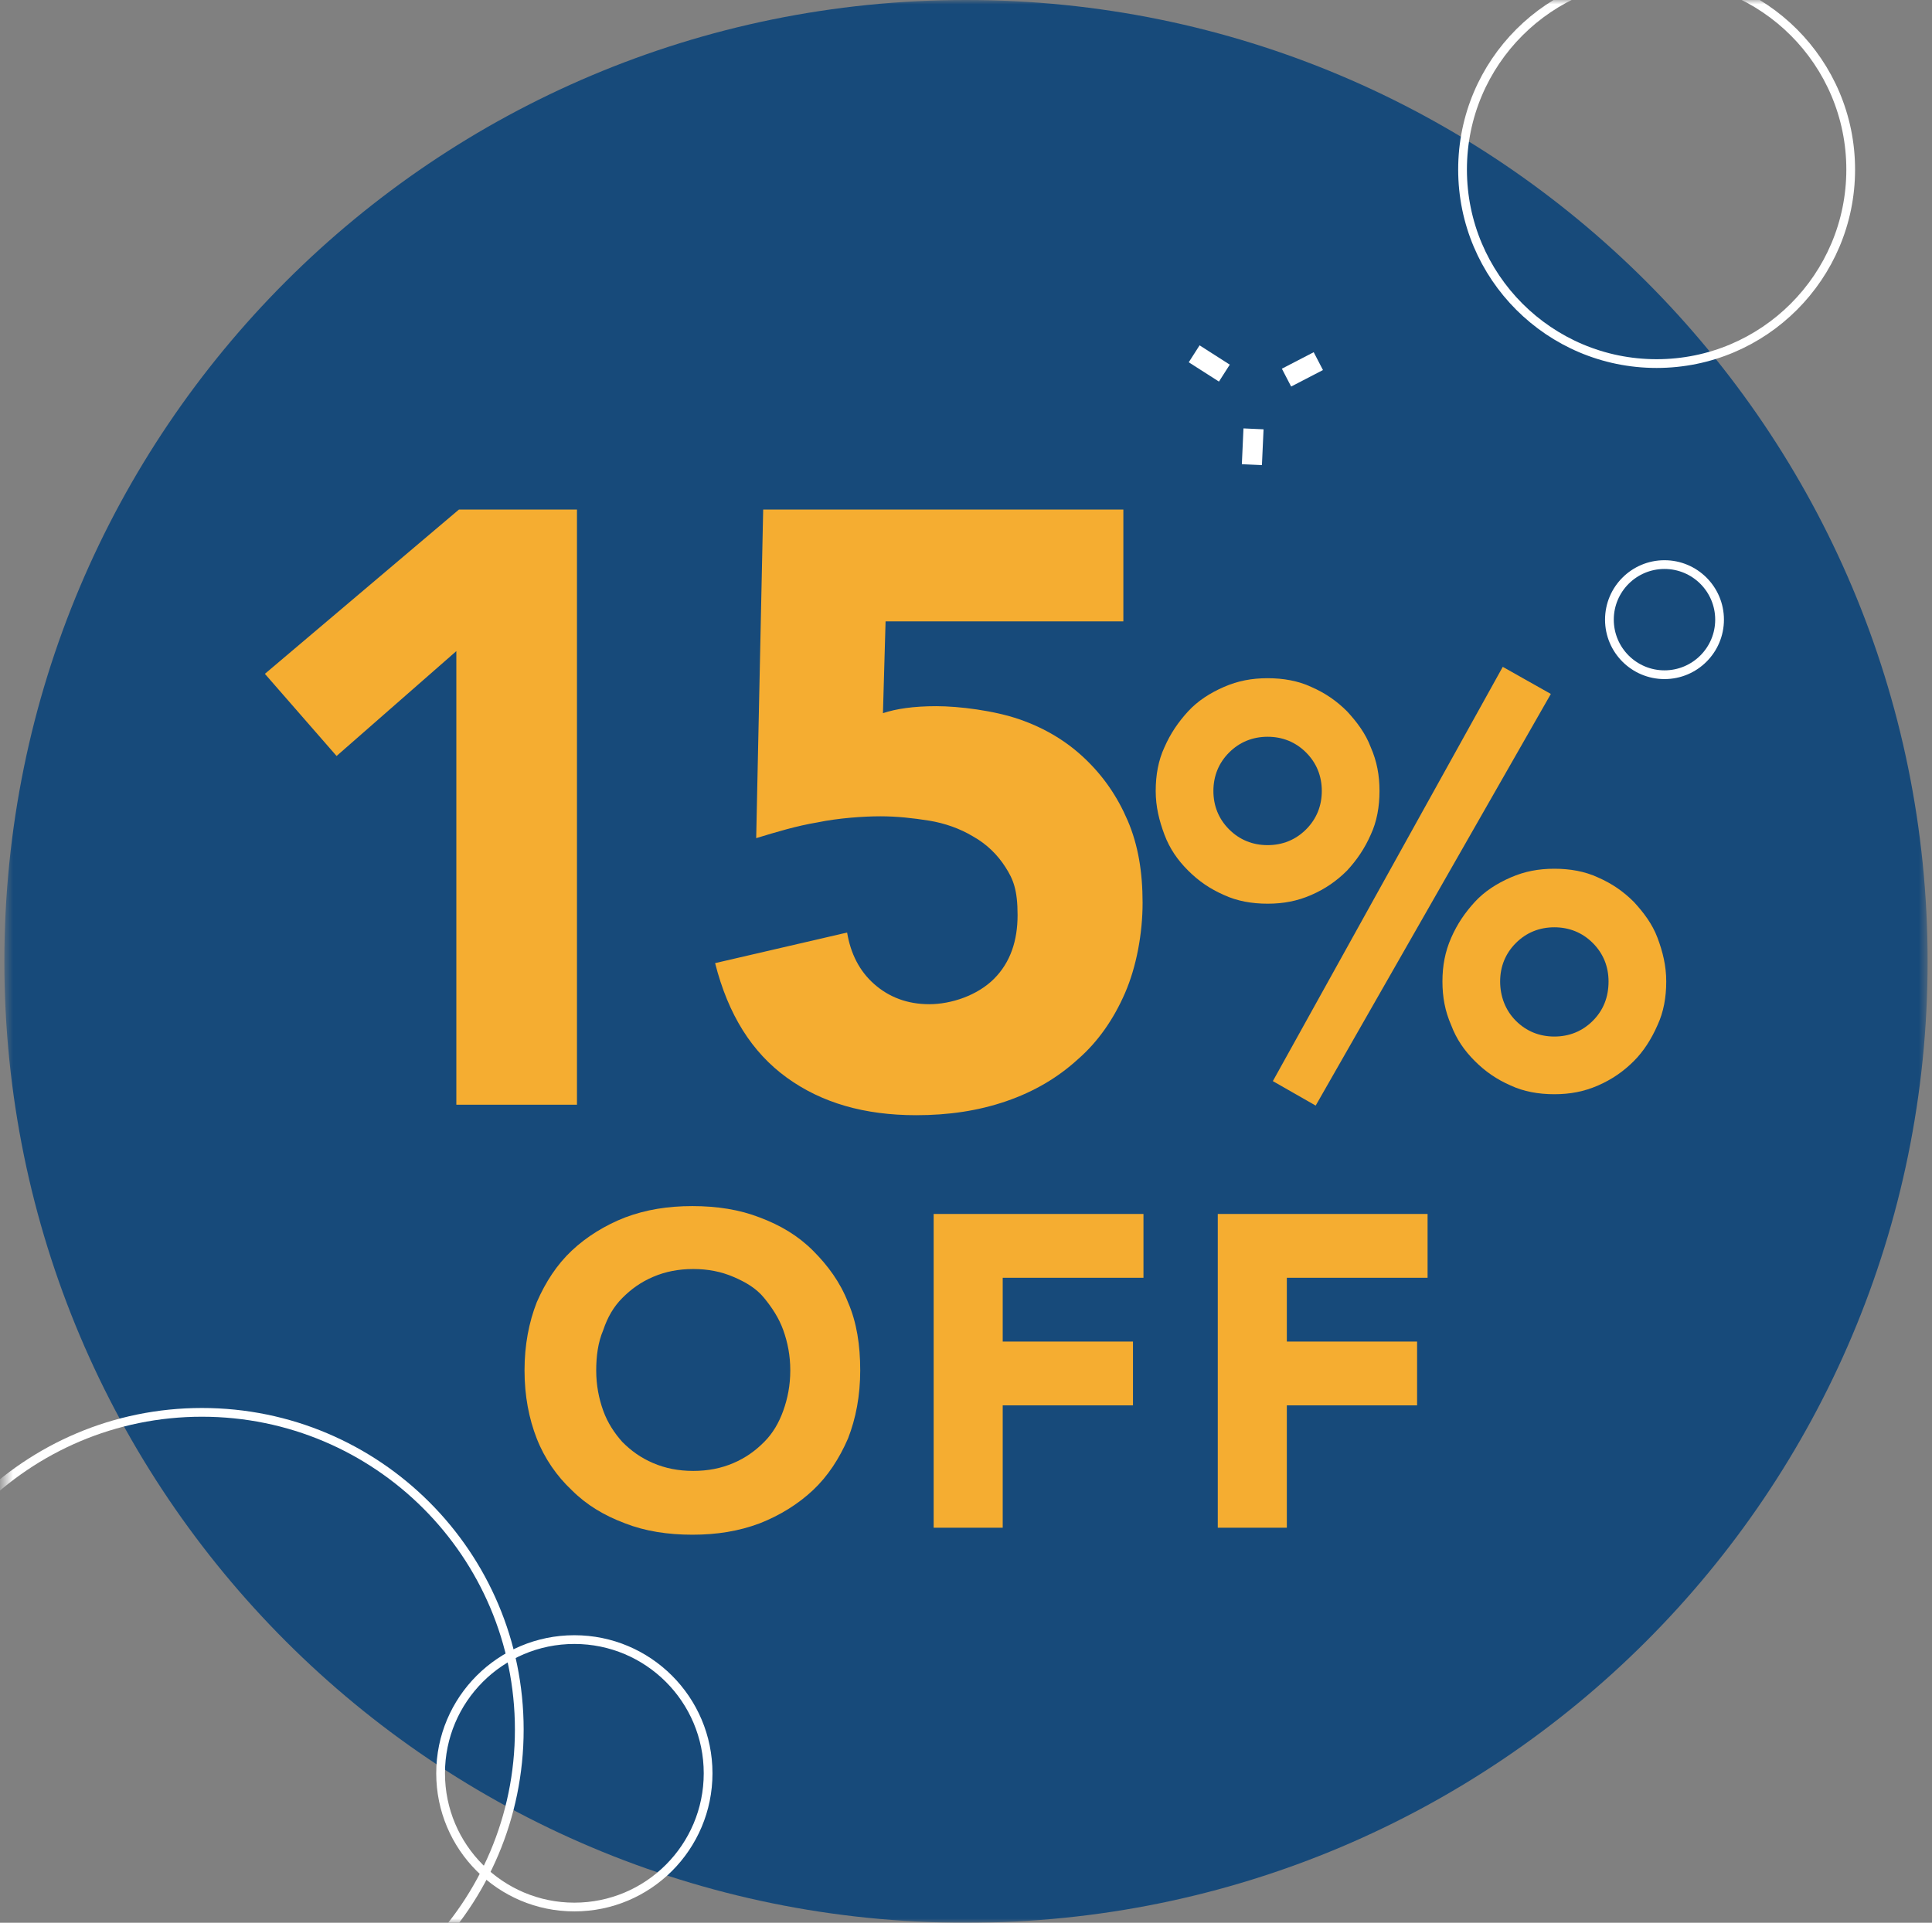 <svg width="221" height="220" viewBox="0 0 221 220" fill="none" xmlns="http://www.w3.org/2000/svg">
<rect x="0" y="0" width="221" height="220" fill="#808080" stroke="none"/>
<g clip-path="url(#clip0_125_1257)">
<mask id="mask0_125_1257" style="mask-type:luminance" maskUnits="userSpaceOnUse" x="0" y="0" width="221" height="220">
<path d="M220.5 0H0.5V220H220.5V0Z" fill="white"/>
</mask>
<g mask="url(#mask0_125_1257)">
<path d="M110.5 220C171.3 220 220.5 170.8 220.5 110C220.5 49.2 171.3 0 110.5 0C49.7 0 0.5 49.2 0.5 110C0.5 170.8 49.7 220 110.5 220Z" fill="#174A7A"/>
<path d="M52.2 74.5L38.5 86.5L30.3 77.1L52.5 58.3H66V126.4H52.2V74.5Z" fill="#F5AD31"/>
<path d="M128.3 71.1H101.3L101 81.6C102.5 81.1 104.5 80.8 107.1 80.8C109.7 80.8 113.7 81.3 116.6 82.3C119.5 83.3 122 84.8 124.1 86.8C126.2 88.8 127.8 91.1 129 93.9C130.2 96.7 130.7 99.8 130.7 103.3C130.7 106.8 130 110.6 128.7 113.6C127.4 116.6 125.6 119.2 123.3 121.2C121 123.3 118.3 124.9 115.1 126C111.9 127.1 108.5 127.6 104.8 127.6C98.9 127.6 94 126.2 90 123.3C86 120.4 83.3 116.1 81.8 110.2L96.9 106.7C97.3 109.1 98.3 111.1 100 112.6C101.7 114.1 103.8 114.9 106.3 114.9C108.8 114.9 111.8 113.9 113.7 112C115.6 110.1 116.4 107.6 116.4 104.7C116.4 101.8 115.9 100.6 115 99.2C114.1 97.8 112.9 96.6 111.3 95.7C109.8 94.8 108.1 94.2 106.3 93.9C104.4 93.6 102.6 93.4 100.7 93.4C98.8 93.4 95.9 93.6 93.5 94.1C91.1 94.5 88.8 95.2 86.5 95.9L87.3 58.3H128.5V71.1H128.3Z" fill="#F5AD31"/>
<path d="M132.2 90.5C132.2 88.7 132.5 87 133.2 85.5C133.9 83.9 134.8 82.6 135.9 81.4C137 80.2 138.4 79.3 140 78.6C141.6 77.9 143.2 77.6 145 77.6C146.8 77.6 148.5 77.9 150 78.6C151.6 79.3 152.9 80.2 154.1 81.4C155.2 82.6 156.2 83.9 156.8 85.5C157.5 87.1 157.8 88.7 157.8 90.5C157.8 92.3 157.5 94 156.8 95.5C156.1 97.1 155.2 98.4 154.1 99.6C152.9 100.8 151.6 101.7 150 102.4C148.4 103.1 146.8 103.4 145 103.4C143.2 103.4 141.5 103.1 140 102.4C138.4 101.7 137.1 100.8 135.9 99.6C134.7 98.4 133.8 97.1 133.2 95.5C132.6 93.9 132.2 92.3 132.2 90.5ZM151.2 90.5C151.2 88.8 150.6 87.3 149.4 86.1C148.2 84.9 146.7 84.3 145 84.3C143.3 84.3 141.8 84.9 140.6 86.1C139.4 87.3 138.8 88.8 138.8 90.5C138.8 92.2 139.4 93.7 140.6 94.9C141.8 96.1 143.3 96.7 145 96.7C146.7 96.7 148.2 96.1 149.4 94.9C150.6 93.7 151.2 92.2 151.2 90.5ZM171.9 76.3L177.4 79.4L150.5 126.5L145.6 123.7L171.9 76.3ZM165 112.3C165 110.5 165.3 108.9 166 107.3C166.7 105.7 167.6 104.4 168.7 103.2C169.8 102 171.2 101.1 172.8 100.4C174.4 99.7 176 99.4 177.8 99.4C179.6 99.4 181.3 99.7 182.8 100.4C184.4 101.1 185.7 102 186.9 103.2C188 104.4 189 105.7 189.6 107.3C190.2 108.9 190.6 110.5 190.6 112.3C190.6 114.1 190.3 115.8 189.6 117.3C188.9 118.9 188 120.3 186.9 121.4C185.7 122.6 184.4 123.5 182.8 124.2C181.2 124.9 179.6 125.2 177.8 125.2C176 125.2 174.3 124.9 172.8 124.2C171.2 123.5 169.9 122.6 168.7 121.4C167.5 120.2 166.6 118.9 166 117.3C165.3 115.7 165 114.1 165 112.3ZM184 112.3C184 110.6 183.4 109.1 182.2 107.9C181 106.7 179.5 106.1 177.8 106.1C176.1 106.1 174.6 106.7 173.4 107.9C172.2 109.1 171.6 110.6 171.6 112.3C171.6 114 172.2 115.6 173.4 116.8C174.6 118 176.1 118.6 177.8 118.6C179.5 118.6 181 118 182.2 116.8C183.4 115.6 184 114.1 184 112.3Z" fill="#F5AD31"/>
<path d="M60 156.8C60 153.9 60.5 151.3 61.4 149C62.4 146.7 63.7 144.7 65.4 143.1C67.1 141.5 69.2 140.2 71.5 139.3C73.9 138.4 76.4 138 79.2 138C82 138 84.6 138.4 86.9 139.3C89.3 140.2 91.3 141.4 93 143.1C94.7 144.8 96.1 146.7 97 149C98 151.3 98.4 153.9 98.4 156.8C98.4 159.7 97.9 162.3 97 164.6C96 166.9 94.7 168.9 93 170.5C91.3 172.1 89.2 173.4 86.9 174.3C84.5 175.2 82 175.6 79.2 175.6C76.4 175.6 73.8 175.2 71.5 174.3C69.1 173.4 67.1 172.2 65.4 170.5C63.7 168.9 62.3 166.9 61.4 164.6C60.5 162.3 60 159.7 60 156.8ZM68.2 156.8C68.2 158.5 68.5 160 69 161.4C69.5 162.8 70.3 164 71.2 165C72.2 166 73.3 166.8 74.7 167.4C76.1 168 77.6 168.3 79.3 168.3C81 168.3 82.5 168 83.9 167.4C85.3 166.8 86.4 166 87.4 165C88.4 164 89.1 162.8 89.6 161.4C90.1 160 90.4 158.5 90.4 156.8C90.4 155.1 90.1 153.6 89.6 152.2C89.1 150.8 88.3 149.6 87.4 148.5C86.5 147.4 85.3 146.7 83.9 146.1C82.5 145.5 81 145.2 79.3 145.2C77.6 145.2 76.1 145.5 74.7 146.1C73.3 146.7 72.2 147.5 71.2 148.5C70.2 149.5 69.5 150.7 69 152.2C68.4 153.6 68.2 155.2 68.2 156.8Z" fill="#F5AD31"/>
<path d="M106.8 138.9H130.8V146.2H114.7V153.5H129.6V160.8H114.7V174.8H106.8V138.9Z" fill="#F5AD31"/>
<path d="M139.3 138.9H163.3V146.2H147.2V153.5H162.1V160.8H147.2V174.8H139.3V138.9Z" fill="#F5AD31"/>
<path d="M189.5 41.6C201.761 41.6 211.7 31.661 211.7 19.4C211.7 7.139 201.761 -2.8 189.5 -2.8C177.239 -2.8 167.3 7.139 167.3 19.4C167.3 31.661 177.239 41.6 189.5 41.6Z" stroke="white" stroke-miterlimit="10"/>
<path d="M190.4 77.2C193.879 77.2 196.7 74.379 196.7 70.9C196.7 67.421 193.879 64.6 190.4 64.6C186.92 64.6 184.1 67.421 184.1 70.9C184.1 74.379 186.92 77.2 190.4 77.2Z" stroke="white" stroke-miterlimit="10"/>
<path d="M150.06 40.973L147.308 42.4L147.906 43.554L150.659 42.127L150.06 40.973Z" fill="white" stroke="white" stroke-miterlimit="10"/>
<path d="M142.716 49.54L142.576 52.637L143.874 52.696L144.015 49.599L142.716 49.54Z" fill="white" stroke="white" stroke-miterlimit="10"/>
<path d="M137.371 40.204L136.671 41.299L139.283 42.969L139.983 41.874L137.371 40.204Z" fill="white" stroke="white" stroke-miterlimit="10"/>
<path d="M23.1 234.2C43.148 234.2 59.4 217.948 59.4 197.9C59.4 177.852 43.148 161.6 23.1 161.6C3.052 161.6 -13.2 177.852 -13.2 197.9C-13.2 217.948 3.052 234.2 23.1 234.2Z" stroke="white" stroke-miterlimit="10"/>
<path d="M65.7 218.2C74.15 218.2 81 211.35 81 202.9C81 194.45 74.15 187.6 65.7 187.6C57.25 187.6 50.4 194.45 50.4 202.9C50.4 211.35 57.25 218.2 65.7 218.2Z" stroke="white" stroke-miterlimit="10"/>
</g>
</g>
<defs>
<clipPath id="clip0_125_1257">
<rect width="221" height="220" fill="white"/>
</clipPath>
</defs>
</svg>
